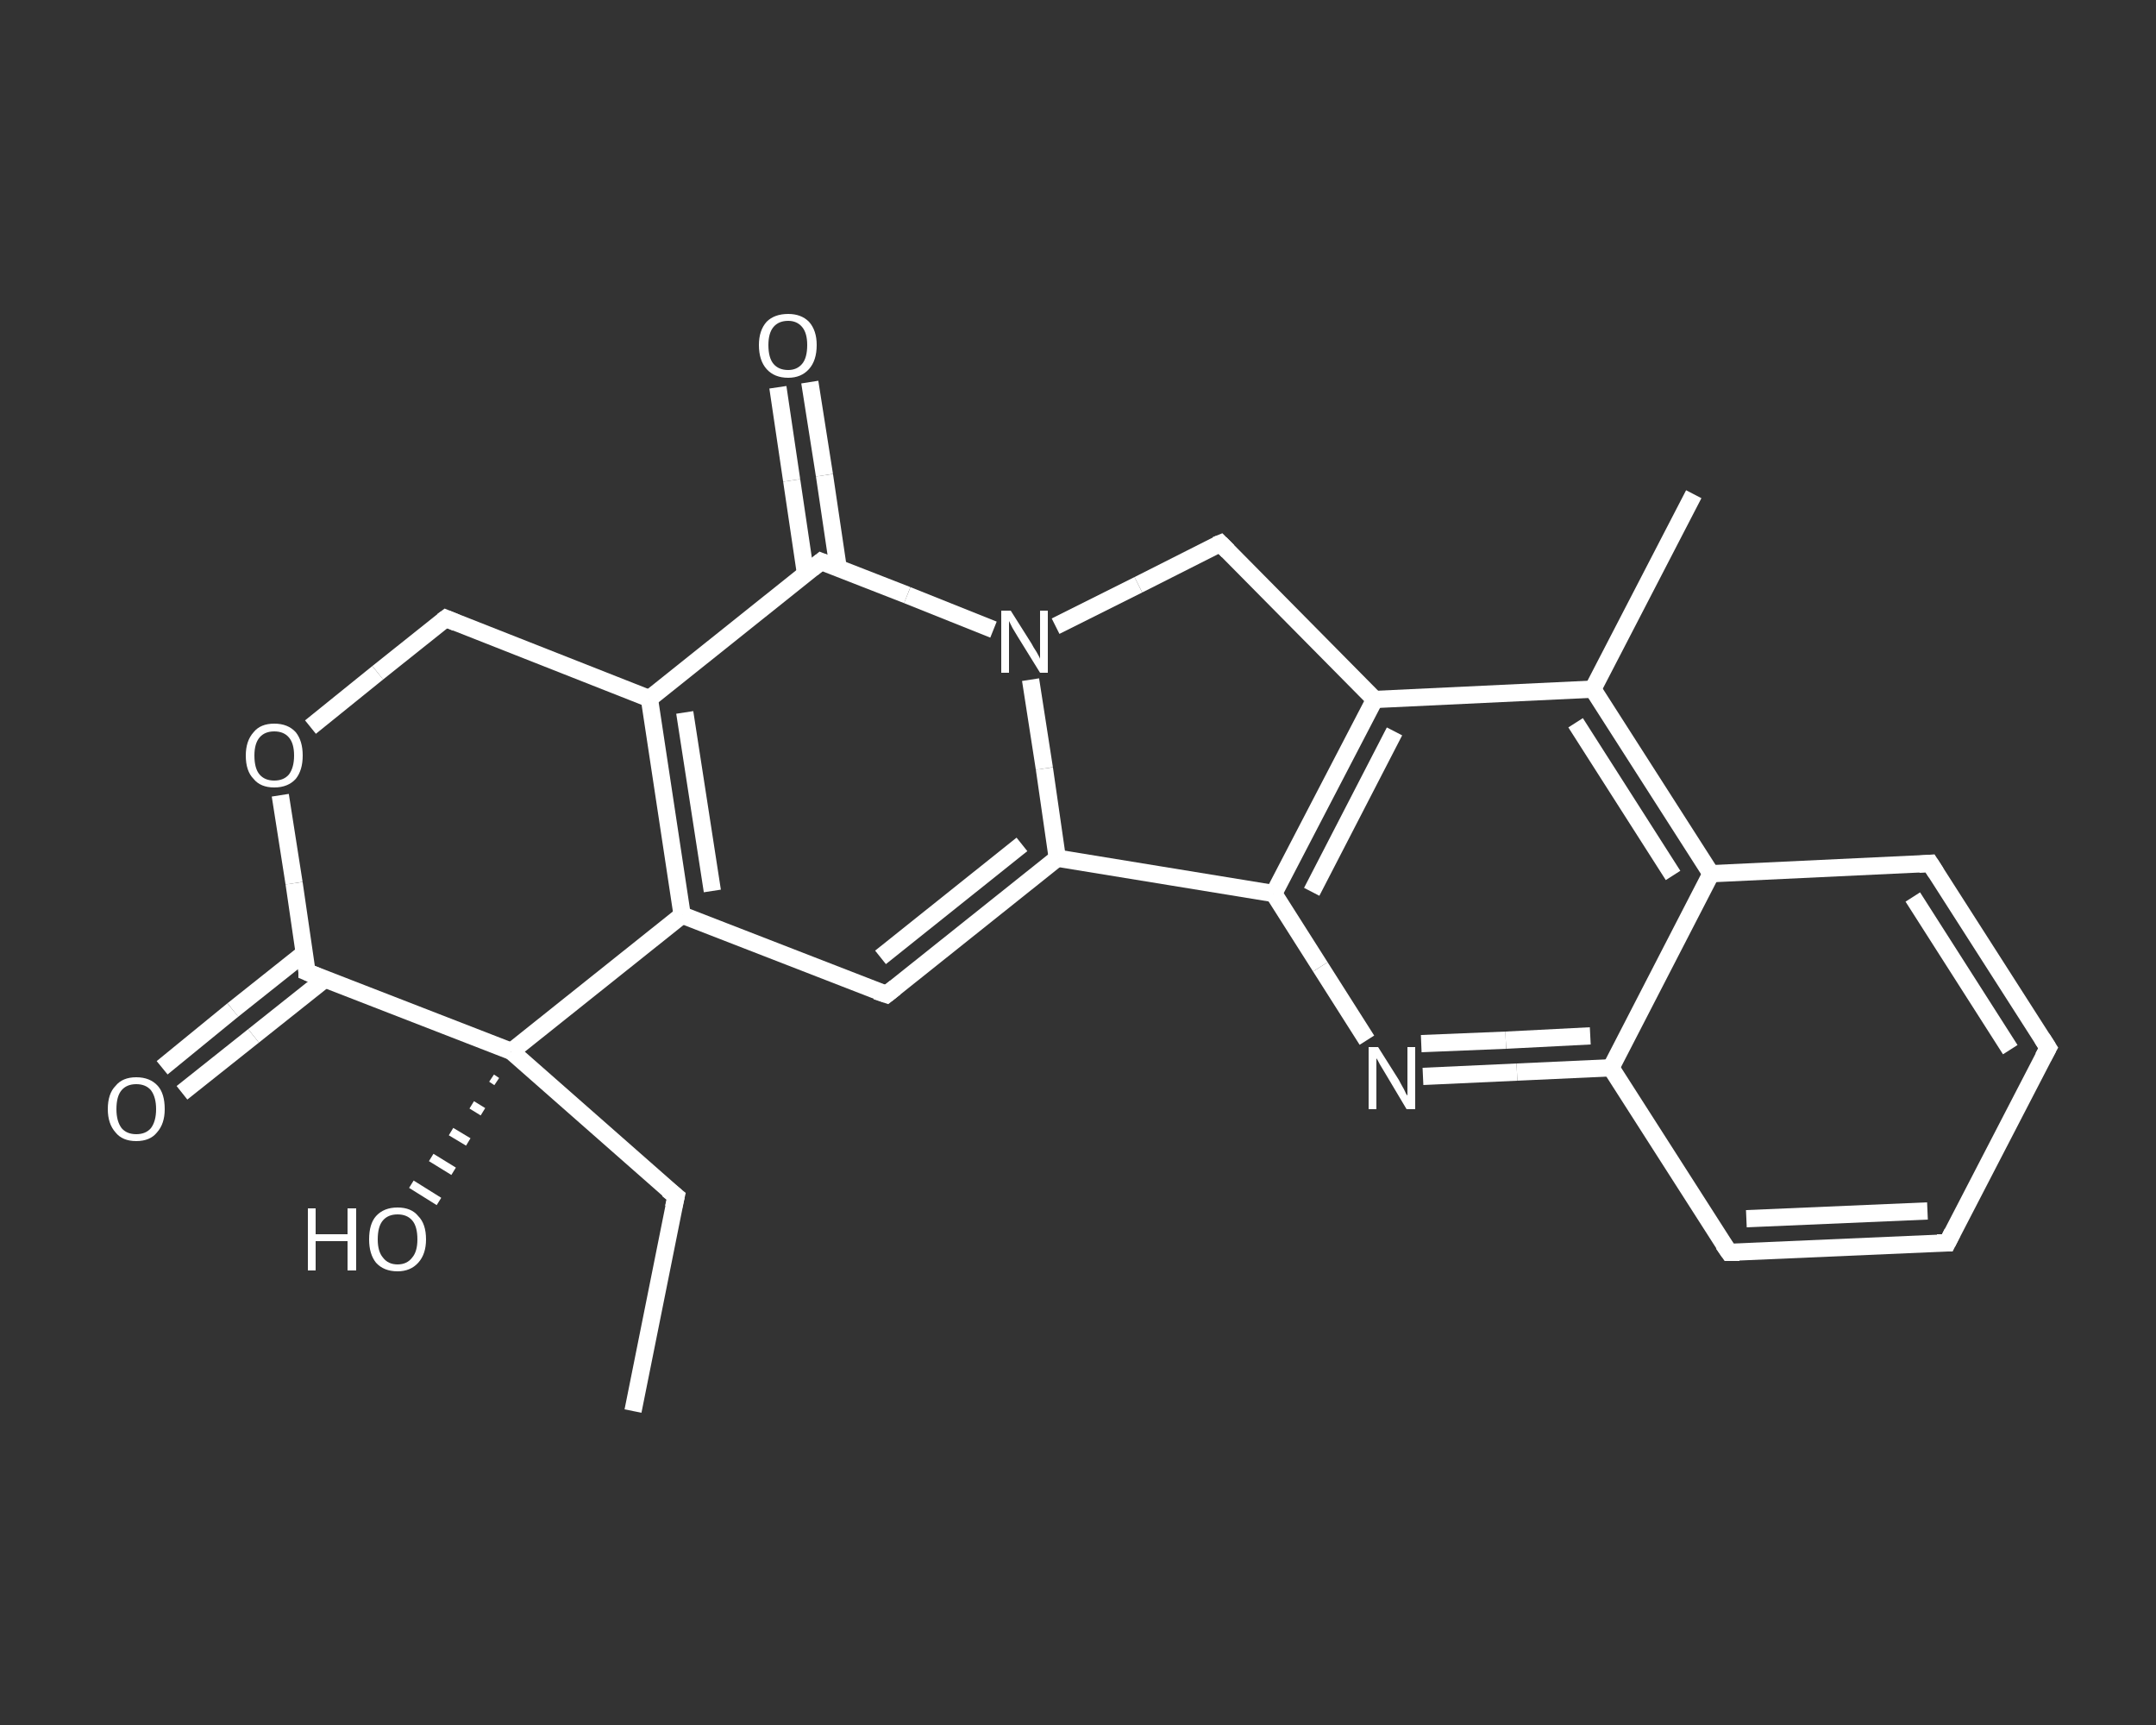 <?xml version='1.0' encoding='iso-8859-1'?>
<svg version='1.1' baseProfile='full'
              xmlns='http://www.w3.org/2000/svg'
                      xmlns:rdkit='http://www.rdkit.org/xml'
                      xmlns:xlink='http://www.w3.org/1999/xlink'
                  xml:space='preserve'
width='250px' height='200px' viewBox='0 0 250 200'>
<rect x="0" y="0" width="250" height="200" fill="#333333" stroke="none"/>
<!-- END OF HEADER -->
<rect style='opacity:1.0;fill:transparent;stroke:none' width='250.0' height='200.0' x='0.0' y='0.0'> </rect>
<path class='bond-0 atom-0 atom-1' d='M 73.4,163.6 L 78.4,138.7' style='fill:none;fill-rule:evenodd;stroke:#FFFFFF;stroke-width:2.0px;stroke-linecap:butt;stroke-linejoin:miter;stroke-opacity:1' />
<path class='bond-1 atom-1 atom-2' d='M 78.4,138.7 L 59.3,121.9' style='fill:none;fill-rule:evenodd;stroke:#FFFFFF;stroke-width:2.0px;stroke-linecap:butt;stroke-linejoin:miter;stroke-opacity:1' />
<path class='bond-2 atom-2 atom-3' d='M 57.6,125.4 L 57.0,125.0' style='fill:none;fill-rule:evenodd;stroke:#FFFFFF;stroke-width:1.0px;stroke-linecap:butt;stroke-linejoin:miter;stroke-opacity:1' />
<path class='bond-2 atom-2 atom-3' d='M 56.0,128.9 L 54.7,128.1' style='fill:none;fill-rule:evenodd;stroke:#FFFFFF;stroke-width:1.0px;stroke-linecap:butt;stroke-linejoin:miter;stroke-opacity:1' />
<path class='bond-2 atom-2 atom-3' d='M 54.3,132.4 L 52.3,131.2' style='fill:none;fill-rule:evenodd;stroke:#FFFFFF;stroke-width:1.0px;stroke-linecap:butt;stroke-linejoin:miter;stroke-opacity:1' />
<path class='bond-2 atom-2 atom-3' d='M 52.6,135.8 L 50.0,134.2' style='fill:none;fill-rule:evenodd;stroke:#FFFFFF;stroke-width:1.0px;stroke-linecap:butt;stroke-linejoin:miter;stroke-opacity:1' />
<path class='bond-2 atom-2 atom-3' d='M 50.9,139.3 L 47.7,137.3' style='fill:none;fill-rule:evenodd;stroke:#FFFFFF;stroke-width:1.0px;stroke-linecap:butt;stroke-linejoin:miter;stroke-opacity:1' />
<path class='bond-3 atom-2 atom-4' d='M 59.3,121.9 L 35.6,112.7' style='fill:none;fill-rule:evenodd;stroke:#FFFFFF;stroke-width:2.0px;stroke-linecap:butt;stroke-linejoin:miter;stroke-opacity:1' />
<path class='bond-4 atom-4 atom-5' d='M 35.3,110.5 L 27.0,117.1' style='fill:none;fill-rule:evenodd;stroke:#FFFFFF;stroke-width:2.0px;stroke-linecap:butt;stroke-linejoin:miter;stroke-opacity:1' />
<path class='bond-4 atom-4 atom-5' d='M 27.0,117.1 L 18.8,123.8' style='fill:none;fill-rule:evenodd;stroke:#FFFFFF;stroke-width:2.0px;stroke-linecap:butt;stroke-linejoin:miter;stroke-opacity:1' />
<path class='bond-4 atom-4 atom-5' d='M 37.7,113.5 L 29.4,120.1' style='fill:none;fill-rule:evenodd;stroke:#FFFFFF;stroke-width:2.0px;stroke-linecap:butt;stroke-linejoin:miter;stroke-opacity:1' />
<path class='bond-4 atom-4 atom-5' d='M 29.4,120.1 L 21.1,126.7' style='fill:none;fill-rule:evenodd;stroke:#FFFFFF;stroke-width:2.0px;stroke-linecap:butt;stroke-linejoin:miter;stroke-opacity:1' />
<path class='bond-5 atom-4 atom-6' d='M 35.6,112.7 L 34.1,102.4' style='fill:none;fill-rule:evenodd;stroke:#FFFFFF;stroke-width:2.0px;stroke-linecap:butt;stroke-linejoin:miter;stroke-opacity:1' />
<path class='bond-5 atom-4 atom-6' d='M 34.1,102.4 L 32.5,92.2' style='fill:none;fill-rule:evenodd;stroke:#FFFFFF;stroke-width:2.0px;stroke-linecap:butt;stroke-linejoin:miter;stroke-opacity:1' />
<path class='bond-6 atom-6 atom-7' d='M 36.0,84.3 L 43.8,78.0' style='fill:none;fill-rule:evenodd;stroke:#FFFFFF;stroke-width:2.0px;stroke-linecap:butt;stroke-linejoin:miter;stroke-opacity:1' />
<path class='bond-6 atom-6 atom-7' d='M 43.8,78.0 L 51.7,71.7' style='fill:none;fill-rule:evenodd;stroke:#FFFFFF;stroke-width:2.0px;stroke-linecap:butt;stroke-linejoin:miter;stroke-opacity:1' />
<path class='bond-7 atom-7 atom-8' d='M 51.7,71.7 L 75.3,81.0' style='fill:none;fill-rule:evenodd;stroke:#FFFFFF;stroke-width:2.0px;stroke-linecap:butt;stroke-linejoin:miter;stroke-opacity:1' />
<path class='bond-8 atom-8 atom-9' d='M 75.3,81.0 L 79.1,106.1' style='fill:none;fill-rule:evenodd;stroke:#FFFFFF;stroke-width:2.0px;stroke-linecap:butt;stroke-linejoin:miter;stroke-opacity:1' />
<path class='bond-8 atom-8 atom-9' d='M 79.4,82.6 L 82.6,103.3' style='fill:none;fill-rule:evenodd;stroke:#FFFFFF;stroke-width:2.0px;stroke-linecap:butt;stroke-linejoin:miter;stroke-opacity:1' />
<path class='bond-9 atom-9 atom-10' d='M 79.1,106.1 L 102.8,115.3' style='fill:none;fill-rule:evenodd;stroke:#FFFFFF;stroke-width:2.0px;stroke-linecap:butt;stroke-linejoin:miter;stroke-opacity:1' />
<path class='bond-10 atom-10 atom-11' d='M 102.8,115.3 L 122.6,99.5' style='fill:none;fill-rule:evenodd;stroke:#FFFFFF;stroke-width:2.0px;stroke-linecap:butt;stroke-linejoin:miter;stroke-opacity:1' />
<path class='bond-10 atom-10 atom-11' d='M 102.1,111.0 L 118.5,97.9' style='fill:none;fill-rule:evenodd;stroke:#FFFFFF;stroke-width:2.0px;stroke-linecap:butt;stroke-linejoin:miter;stroke-opacity:1' />
<path class='bond-11 atom-11 atom-12' d='M 122.6,99.5 L 121.1,89.1' style='fill:none;fill-rule:evenodd;stroke:#FFFFFF;stroke-width:2.0px;stroke-linecap:butt;stroke-linejoin:miter;stroke-opacity:1' />
<path class='bond-11 atom-11 atom-12' d='M 121.1,89.1 L 119.5,78.8' style='fill:none;fill-rule:evenodd;stroke:#FFFFFF;stroke-width:2.0px;stroke-linecap:butt;stroke-linejoin:miter;stroke-opacity:1' />
<path class='bond-12 atom-12 atom-13' d='M 115.2,73.0 L 105.2,69.0' style='fill:none;fill-rule:evenodd;stroke:#FFFFFF;stroke-width:2.0px;stroke-linecap:butt;stroke-linejoin:miter;stroke-opacity:1' />
<path class='bond-12 atom-12 atom-13' d='M 105.2,69.0 L 95.2,65.1' style='fill:none;fill-rule:evenodd;stroke:#FFFFFF;stroke-width:2.0px;stroke-linecap:butt;stroke-linejoin:miter;stroke-opacity:1' />
<path class='bond-13 atom-13 atom-14' d='M 97.2,65.9 L 95.6,55.1' style='fill:none;fill-rule:evenodd;stroke:#FFFFFF;stroke-width:2.0px;stroke-linecap:butt;stroke-linejoin:miter;stroke-opacity:1' />
<path class='bond-13 atom-13 atom-14' d='M 95.6,55.1 L 93.9,44.3' style='fill:none;fill-rule:evenodd;stroke:#FFFFFF;stroke-width:2.0px;stroke-linecap:butt;stroke-linejoin:miter;stroke-opacity:1' />
<path class='bond-13 atom-13 atom-14' d='M 93.4,66.5 L 91.8,55.7' style='fill:none;fill-rule:evenodd;stroke:#FFFFFF;stroke-width:2.0px;stroke-linecap:butt;stroke-linejoin:miter;stroke-opacity:1' />
<path class='bond-13 atom-13 atom-14' d='M 91.8,55.7 L 90.2,44.9' style='fill:none;fill-rule:evenodd;stroke:#FFFFFF;stroke-width:2.0px;stroke-linecap:butt;stroke-linejoin:miter;stroke-opacity:1' />
<path class='bond-14 atom-12 atom-15' d='M 122.4,72.6 L 132.0,67.8' style='fill:none;fill-rule:evenodd;stroke:#FFFFFF;stroke-width:2.0px;stroke-linecap:butt;stroke-linejoin:miter;stroke-opacity:1' />
<path class='bond-14 atom-12 atom-15' d='M 132.0,67.8 L 141.5,63.0' style='fill:none;fill-rule:evenodd;stroke:#FFFFFF;stroke-width:2.0px;stroke-linecap:butt;stroke-linejoin:miter;stroke-opacity:1' />
<path class='bond-15 atom-15 atom-16' d='M 141.5,63.0 L 159.4,81.1' style='fill:none;fill-rule:evenodd;stroke:#FFFFFF;stroke-width:2.0px;stroke-linecap:butt;stroke-linejoin:miter;stroke-opacity:1' />
<path class='bond-16 atom-16 atom-17' d='M 159.4,81.1 L 147.7,103.6' style='fill:none;fill-rule:evenodd;stroke:#FFFFFF;stroke-width:2.0px;stroke-linecap:butt;stroke-linejoin:miter;stroke-opacity:1' />
<path class='bond-16 atom-16 atom-17' d='M 161.7,84.8 L 152.1,103.4' style='fill:none;fill-rule:evenodd;stroke:#FFFFFF;stroke-width:2.0px;stroke-linecap:butt;stroke-linejoin:miter;stroke-opacity:1' />
<path class='bond-17 atom-17 atom-18' d='M 147.7,103.6 L 153.1,112.1' style='fill:none;fill-rule:evenodd;stroke:#FFFFFF;stroke-width:2.0px;stroke-linecap:butt;stroke-linejoin:miter;stroke-opacity:1' />
<path class='bond-17 atom-17 atom-18' d='M 153.1,112.1 L 158.5,120.6' style='fill:none;fill-rule:evenodd;stroke:#FFFFFF;stroke-width:2.0px;stroke-linecap:butt;stroke-linejoin:miter;stroke-opacity:1' />
<path class='bond-18 atom-18 atom-19' d='M 165.0,124.8 L 175.9,124.3' style='fill:none;fill-rule:evenodd;stroke:#FFFFFF;stroke-width:2.0px;stroke-linecap:butt;stroke-linejoin:miter;stroke-opacity:1' />
<path class='bond-18 atom-18 atom-19' d='M 175.9,124.3 L 186.8,123.8' style='fill:none;fill-rule:evenodd;stroke:#FFFFFF;stroke-width:2.0px;stroke-linecap:butt;stroke-linejoin:miter;stroke-opacity:1' />
<path class='bond-18 atom-18 atom-19' d='M 164.8,121.0 L 174.6,120.6' style='fill:none;fill-rule:evenodd;stroke:#FFFFFF;stroke-width:2.0px;stroke-linecap:butt;stroke-linejoin:miter;stroke-opacity:1' />
<path class='bond-18 atom-18 atom-19' d='M 174.6,120.6 L 184.4,120.1' style='fill:none;fill-rule:evenodd;stroke:#FFFFFF;stroke-width:2.0px;stroke-linecap:butt;stroke-linejoin:miter;stroke-opacity:1' />
<path class='bond-19 atom-19 atom-20' d='M 186.8,123.8 L 200.5,145.2' style='fill:none;fill-rule:evenodd;stroke:#FFFFFF;stroke-width:2.0px;stroke-linecap:butt;stroke-linejoin:miter;stroke-opacity:1' />
<path class='bond-20 atom-20 atom-21' d='M 200.5,145.2 L 225.8,144.1' style='fill:none;fill-rule:evenodd;stroke:#FFFFFF;stroke-width:2.0px;stroke-linecap:butt;stroke-linejoin:miter;stroke-opacity:1' />
<path class='bond-20 atom-20 atom-21' d='M 202.5,141.3 L 223.5,140.4' style='fill:none;fill-rule:evenodd;stroke:#FFFFFF;stroke-width:2.0px;stroke-linecap:butt;stroke-linejoin:miter;stroke-opacity:1' />
<path class='bond-21 atom-21 atom-22' d='M 225.8,144.1 L 237.5,121.5' style='fill:none;fill-rule:evenodd;stroke:#FFFFFF;stroke-width:2.0px;stroke-linecap:butt;stroke-linejoin:miter;stroke-opacity:1' />
<path class='bond-22 atom-22 atom-23' d='M 237.5,121.5 L 223.8,100.1' style='fill:none;fill-rule:evenodd;stroke:#FFFFFF;stroke-width:2.0px;stroke-linecap:butt;stroke-linejoin:miter;stroke-opacity:1' />
<path class='bond-22 atom-22 atom-23' d='M 233.1,121.7 L 221.8,104.0' style='fill:none;fill-rule:evenodd;stroke:#FFFFFF;stroke-width:2.0px;stroke-linecap:butt;stroke-linejoin:miter;stroke-opacity:1' />
<path class='bond-23 atom-23 atom-24' d='M 223.8,100.1 L 198.4,101.3' style='fill:none;fill-rule:evenodd;stroke:#FFFFFF;stroke-width:2.0px;stroke-linecap:butt;stroke-linejoin:miter;stroke-opacity:1' />
<path class='bond-24 atom-24 atom-25' d='M 198.4,101.3 L 184.7,79.9' style='fill:none;fill-rule:evenodd;stroke:#FFFFFF;stroke-width:2.0px;stroke-linecap:butt;stroke-linejoin:miter;stroke-opacity:1' />
<path class='bond-24 atom-24 atom-25' d='M 194.0,101.5 L 182.7,83.8' style='fill:none;fill-rule:evenodd;stroke:#FFFFFF;stroke-width:2.0px;stroke-linecap:butt;stroke-linejoin:miter;stroke-opacity:1' />
<path class='bond-25 atom-25 atom-26' d='M 184.7,79.9 L 196.4,57.3' style='fill:none;fill-rule:evenodd;stroke:#FFFFFF;stroke-width:2.0px;stroke-linecap:butt;stroke-linejoin:miter;stroke-opacity:1' />
<path class='bond-26 atom-9 atom-2' d='M 79.1,106.1 L 59.3,121.9' style='fill:none;fill-rule:evenodd;stroke:#FFFFFF;stroke-width:2.0px;stroke-linecap:butt;stroke-linejoin:miter;stroke-opacity:1' />
<path class='bond-27 atom-17 atom-11' d='M 147.7,103.6 L 122.6,99.5' style='fill:none;fill-rule:evenodd;stroke:#FFFFFF;stroke-width:2.0px;stroke-linecap:butt;stroke-linejoin:miter;stroke-opacity:1' />
<path class='bond-28 atom-24 atom-19' d='M 198.4,101.3 L 186.8,123.8' style='fill:none;fill-rule:evenodd;stroke:#FFFFFF;stroke-width:2.0px;stroke-linecap:butt;stroke-linejoin:miter;stroke-opacity:1' />
<path class='bond-29 atom-13 atom-8' d='M 95.2,65.1 L 75.3,81.0' style='fill:none;fill-rule:evenodd;stroke:#FFFFFF;stroke-width:2.0px;stroke-linecap:butt;stroke-linejoin:miter;stroke-opacity:1' />
<path class='bond-30 atom-25 atom-16' d='M 184.7,79.9 L 159.4,81.1' style='fill:none;fill-rule:evenodd;stroke:#FFFFFF;stroke-width:2.0px;stroke-linecap:butt;stroke-linejoin:miter;stroke-opacity:1' />
<path d='M 78.1,140.0 L 78.4,138.7 L 77.4,137.9' style='fill:none;stroke:#FFFFFF;stroke-width:2.0px;stroke-linecap:butt;stroke-linejoin:miter;stroke-opacity:1;' />
<path d='M 36.8,113.2 L 35.6,112.7 L 35.6,112.2' style='fill:none;stroke:#FFFFFF;stroke-width:2.0px;stroke-linecap:butt;stroke-linejoin:miter;stroke-opacity:1;' />
<path d='M 51.3,72.0 L 51.7,71.7 L 52.9,72.2' style='fill:none;stroke:#FFFFFF;stroke-width:2.0px;stroke-linecap:butt;stroke-linejoin:miter;stroke-opacity:1;' />
<path d='M 101.6,114.9 L 102.8,115.3 L 103.8,114.5' style='fill:none;stroke:#FFFFFF;stroke-width:2.0px;stroke-linecap:butt;stroke-linejoin:miter;stroke-opacity:1;' />
<path d='M 95.7,65.3 L 95.2,65.1 L 94.2,65.9' style='fill:none;stroke:#FFFFFF;stroke-width:2.0px;stroke-linecap:butt;stroke-linejoin:miter;stroke-opacity:1;' />
<path d='M 141.0,63.2 L 141.5,63.0 L 142.4,63.9' style='fill:none;stroke:#FFFFFF;stroke-width:2.0px;stroke-linecap:butt;stroke-linejoin:miter;stroke-opacity:1;' />
<path d='M 199.8,144.2 L 200.5,145.2 L 201.7,145.2' style='fill:none;stroke:#FFFFFF;stroke-width:2.0px;stroke-linecap:butt;stroke-linejoin:miter;stroke-opacity:1;' />
<path d='M 224.6,144.1 L 225.8,144.1 L 226.4,142.9' style='fill:none;stroke:#FFFFFF;stroke-width:2.0px;stroke-linecap:butt;stroke-linejoin:miter;stroke-opacity:1;' />
<path d='M 236.9,122.6 L 237.5,121.5 L 236.8,120.4' style='fill:none;stroke:#FFFFFF;stroke-width:2.0px;stroke-linecap:butt;stroke-linejoin:miter;stroke-opacity:1;' />
<path d='M 224.5,101.2 L 223.8,100.1 L 222.5,100.2' style='fill:none;stroke:#FFFFFF;stroke-width:2.0px;stroke-linecap:butt;stroke-linejoin:miter;stroke-opacity:1;' />
<path class='atom-3' d='M 35.7 140.1
L 36.6 140.1
L 36.6 143.1
L 40.3 143.1
L 40.3 140.1
L 41.3 140.1
L 41.3 147.3
L 40.3 147.3
L 40.3 143.9
L 36.6 143.9
L 36.6 147.3
L 35.7 147.3
L 35.7 140.1
' fill='#FFFFFF'/>
<path class='atom-3' d='M 42.8 143.7
Q 42.8 141.9, 43.6 141.0
Q 44.5 140.0, 46.1 140.0
Q 47.7 140.0, 48.5 141.0
Q 49.4 141.9, 49.4 143.7
Q 49.4 145.4, 48.5 146.4
Q 47.6 147.4, 46.1 147.4
Q 44.5 147.4, 43.6 146.4
Q 42.8 145.4, 42.8 143.7
M 46.1 146.6
Q 47.2 146.6, 47.8 145.8
Q 48.4 145.1, 48.4 143.7
Q 48.4 142.2, 47.8 141.5
Q 47.2 140.8, 46.1 140.8
Q 45.0 140.8, 44.4 141.5
Q 43.8 142.2, 43.8 143.7
Q 43.8 145.1, 44.4 145.8
Q 45.0 146.6, 46.1 146.6
' fill='#FFFFFF'/>
<path class='atom-5' d='M 12.5 128.6
Q 12.5 126.8, 13.4 125.9
Q 14.2 124.9, 15.8 124.9
Q 17.4 124.9, 18.3 125.9
Q 19.1 126.8, 19.1 128.6
Q 19.1 130.3, 18.2 131.3
Q 17.4 132.3, 15.8 132.3
Q 14.2 132.3, 13.4 131.3
Q 12.5 130.3, 12.5 128.6
M 15.8 131.5
Q 16.9 131.5, 17.5 130.8
Q 18.1 130.0, 18.1 128.6
Q 18.1 127.2, 17.5 126.4
Q 16.9 125.7, 15.8 125.7
Q 14.7 125.7, 14.1 126.4
Q 13.5 127.1, 13.5 128.6
Q 13.5 130.0, 14.1 130.8
Q 14.7 131.5, 15.8 131.5
' fill='#FFFFFF'/>
<path class='atom-6' d='M 28.5 87.6
Q 28.5 85.9, 29.4 84.9
Q 30.2 83.9, 31.8 83.9
Q 33.4 83.9, 34.3 84.9
Q 35.1 85.9, 35.1 87.6
Q 35.1 89.3, 34.3 90.3
Q 33.4 91.3, 31.8 91.3
Q 30.2 91.3, 29.4 90.3
Q 28.5 89.4, 28.5 87.6
M 31.8 90.5
Q 32.9 90.5, 33.5 89.8
Q 34.1 89.0, 34.1 87.6
Q 34.1 86.2, 33.5 85.5
Q 32.9 84.8, 31.8 84.8
Q 30.7 84.8, 30.1 85.5
Q 29.5 86.2, 29.5 87.6
Q 29.5 89.1, 30.1 89.8
Q 30.7 90.5, 31.8 90.5
' fill='#FFFFFF'/>
<path class='atom-12' d='M 117.2 70.8
L 119.6 74.6
Q 119.8 75.0, 120.2 75.6
Q 120.6 76.3, 120.6 76.4
L 120.6 70.8
L 121.5 70.8
L 121.5 78.0
L 120.6 78.0
L 118.0 73.8
Q 117.7 73.3, 117.4 72.8
Q 117.1 72.2, 117.0 72.0
L 117.0 78.0
L 116.1 78.0
L 116.1 70.8
L 117.2 70.8
' fill='#FFFFFF'/>
<path class='atom-14' d='M 88.0 40.0
Q 88.0 38.3, 88.9 37.3
Q 89.8 36.4, 91.4 36.4
Q 92.9 36.4, 93.8 37.3
Q 94.7 38.3, 94.7 40.0
Q 94.7 41.8, 93.8 42.8
Q 92.9 43.8, 91.4 43.8
Q 89.8 43.8, 88.9 42.8
Q 88.0 41.8, 88.0 40.0
M 91.4 42.9
Q 92.4 42.9, 93.0 42.2
Q 93.6 41.5, 93.6 40.0
Q 93.6 38.6, 93.0 37.9
Q 92.4 37.2, 91.4 37.2
Q 90.3 37.2, 89.7 37.9
Q 89.1 38.6, 89.1 40.0
Q 89.1 41.5, 89.7 42.2
Q 90.3 42.9, 91.4 42.9
' fill='#FFFFFF'/>
<path class='atom-18' d='M 159.8 121.4
L 162.2 125.2
Q 162.4 125.6, 162.8 126.3
Q 163.1 127.0, 163.2 127.0
L 163.2 121.4
L 164.1 121.4
L 164.1 128.6
L 163.1 128.6
L 160.6 124.4
Q 160.3 123.9, 160.0 123.4
Q 159.7 122.8, 159.6 122.7
L 159.6 128.6
L 158.7 128.6
L 158.7 121.4
L 159.8 121.4
' fill='#FFFFFF'/>
</svg>
